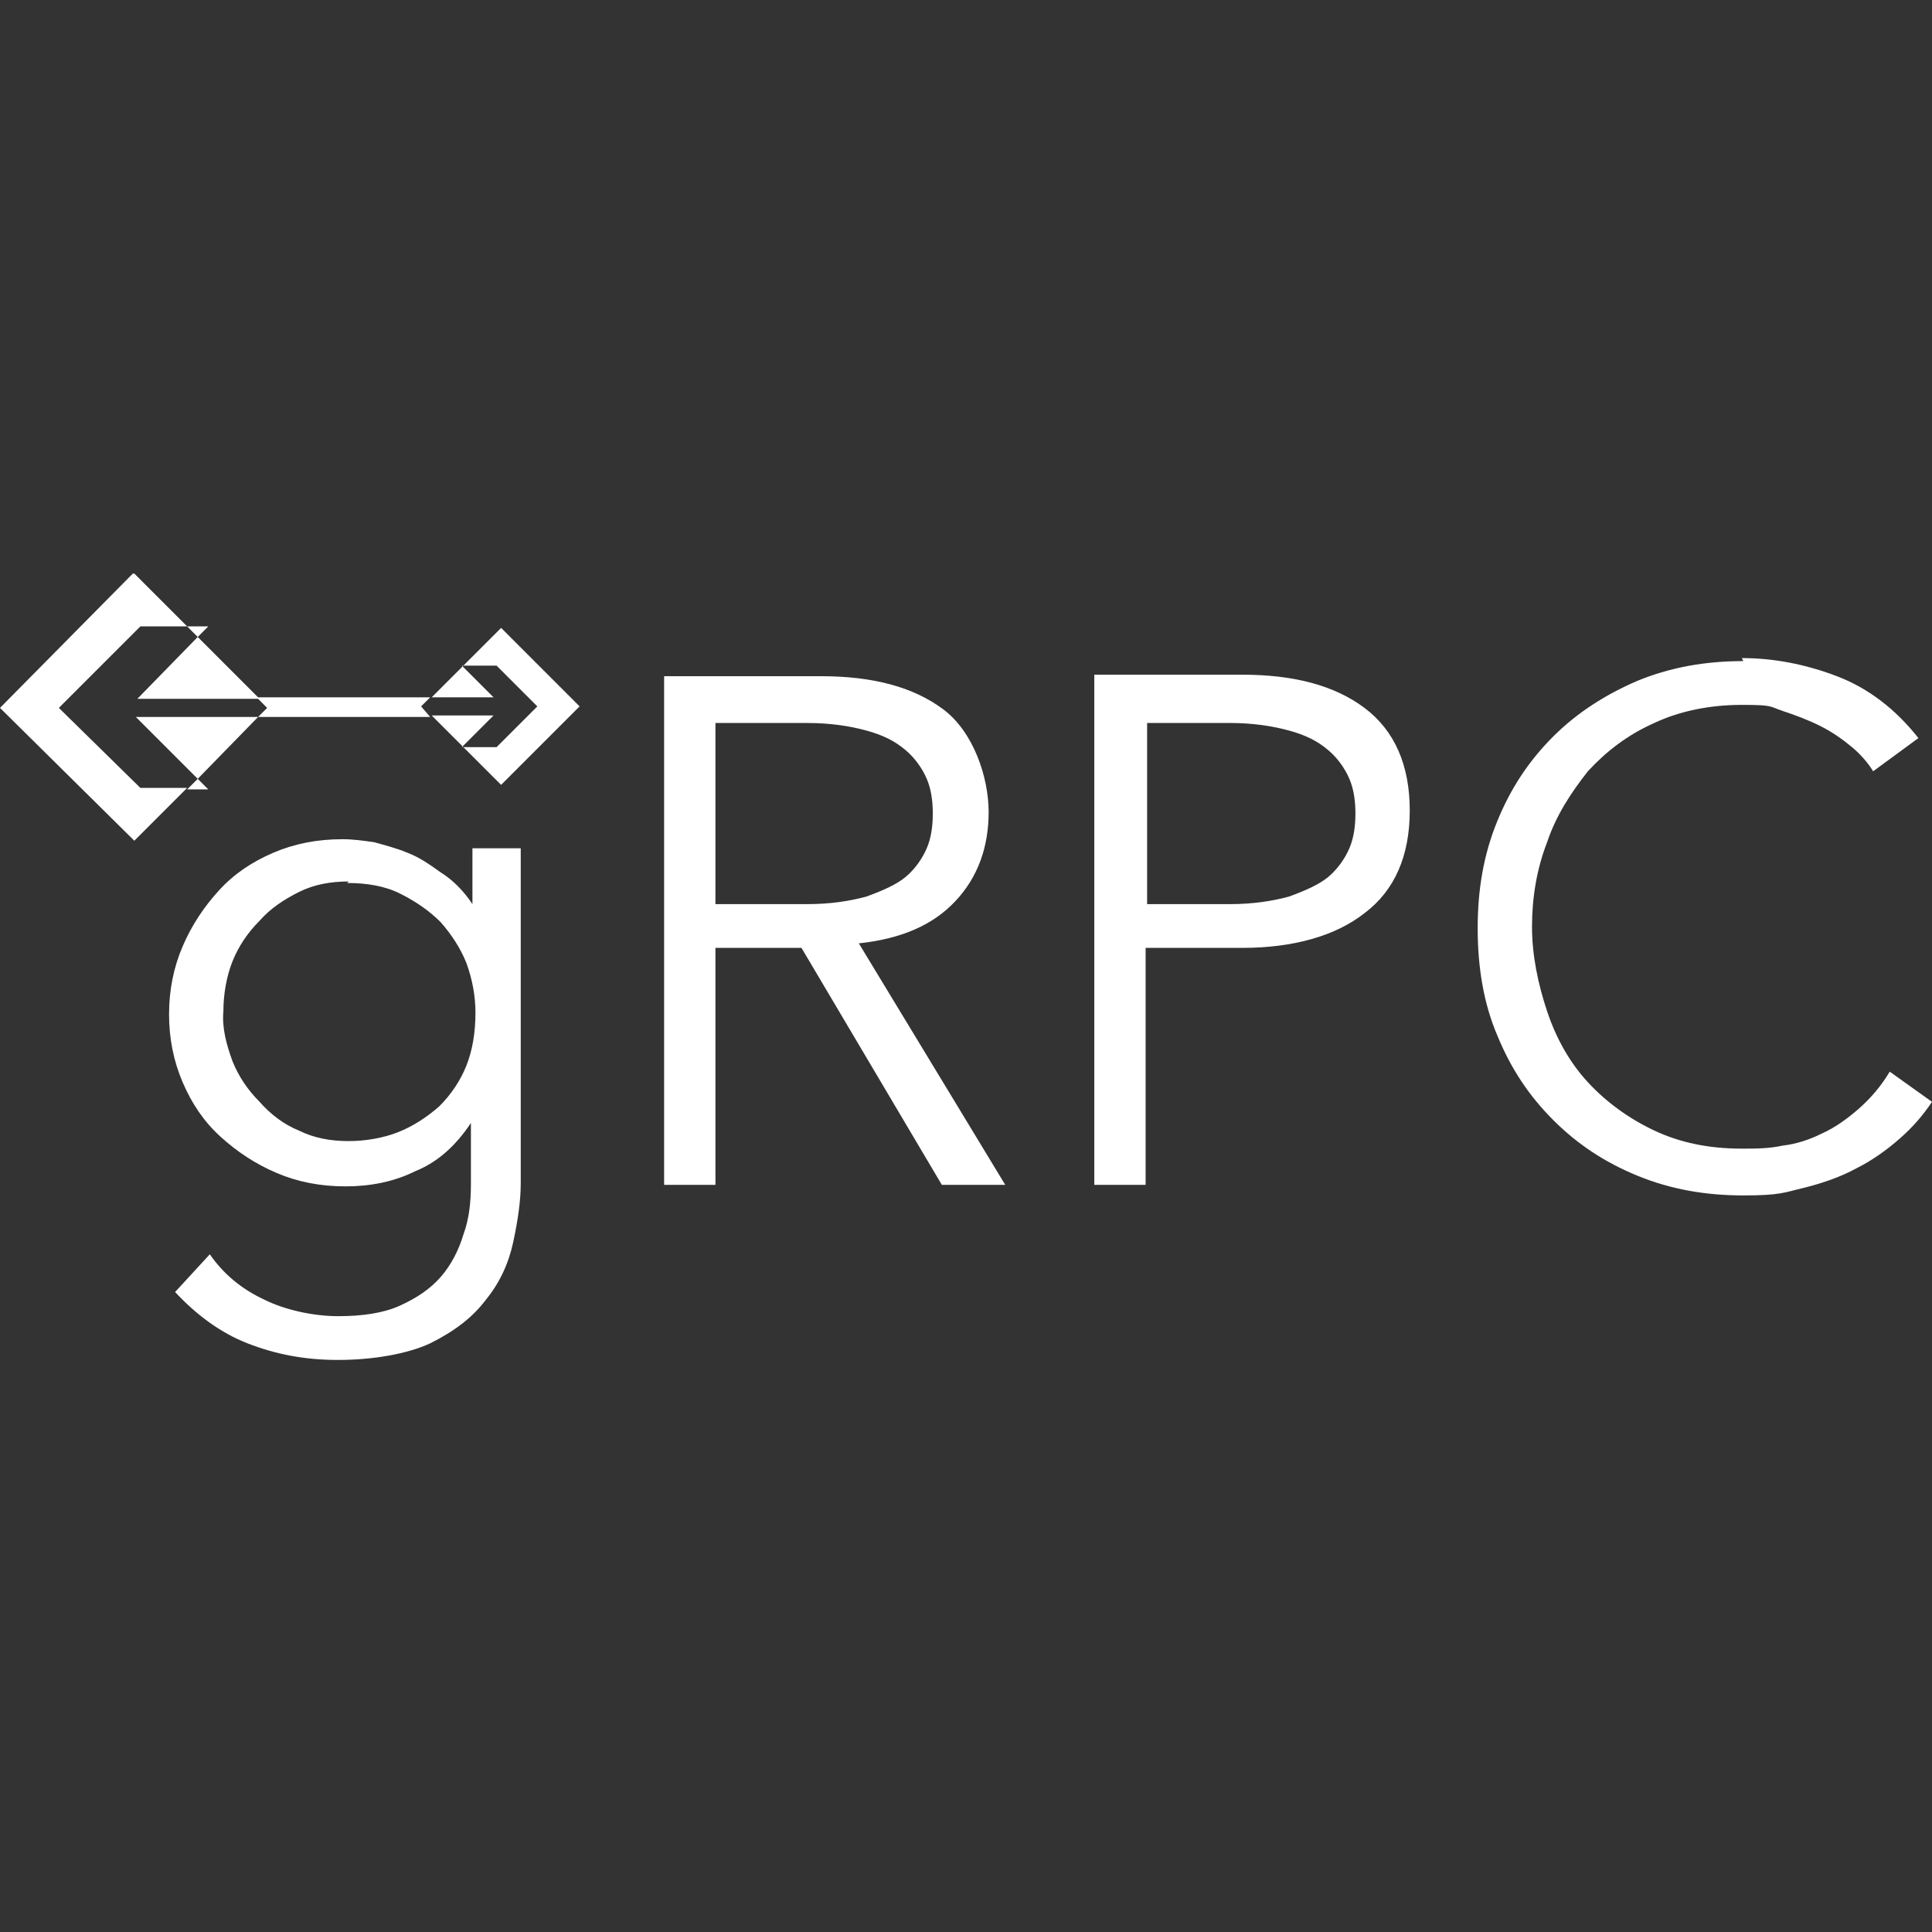 <?xml version="1.0" encoding="UTF-8"?>
<svg id="Vrstva_1" data-name="Vrstva 1" xmlns="http://www.w3.org/2000/svg" version="1.1" viewBox="0 0 128 128">
  <rect x="0" y="0" width="128" height="128" fill="#333333" stroke="none"/>
  <defs>
    <style>
      .cls-1 {
        fill: #fff;
        stroke-width: 0px;
      }
    </style>
  </defs>
  <path class="cls-1" d="M8.8,38L0,46.9l8.9,8.8,3.5-3.5h-3.1s-5.4-5.3-5.4-5.3l5.4-5.4h3.1s-3.5-3.5-3.5-3.5h0ZM12.4,41.5l.7.7.7-.7h-1.4s0,0,0,0ZM13.1,42.2l-4,4.1h8.1s-4.1-4.1-4.1-4.1ZM17.1,46.3l.6.6-.6.6h11.4s-.6-.7-.6-.7l.6-.6s-11.4,0-11.4,0ZM28.5,46.2h4.2s-2.1-2.1-2.1-2.1h2.3s2.7,2.7,2.7,2.7l-2.7,2.7h-2.2s2.5,2.5,2.5,2.5l5.2-5.2-5.2-5.2-4.6,4.6h0ZM30.6,49.5h0s0,0,0,0h0ZM30.6,49.5l2.1-2.1h-4.1s2.1,2.1,2.1,2.1ZM17.1,47.5h-8.1s4.1,4.1,4.1,4.1l4-4.1ZM13.1,51.6l-.7.7h1.4s-.7-.7-.7-.7ZM115.5,43.8c-2.5,0-4.8.4-7,1.3-2.1.9-4,2.1-5.6,3.7-1.6,1.6-2.8,3.4-3.7,5.6-.9,2.2-1.3,4.5-1.3,7.1s.4,5,1.3,7.1c.9,2.2,2.1,4,3.7,5.6,1.6,1.6,3.4,2.8,5.6,3.7,2.2.9,4.5,1.3,7,1.3s2.7-.2,4-.5c1.2-.3,2.4-.7,3.5-1.3,1-.5,2-1.2,2.9-2,.8-.7,1.5-1.5,2.1-2.4l-2.8-2c-.6,1-1.3,1.8-2.1,2.5-.7.6-1.5,1.2-2.4,1.6-.8.4-1.7.7-2.6.8-.9.2-1.8.2-2.7.2-2.2,0-4.1-.4-5.8-1.2-1.7-.8-3.2-1.9-4.4-3.2-1.2-1.3-2.1-2.9-2.7-4.7-.6-1.8-1-3.7-1-5.6,0-1.9.3-3.8,1-5.6.6-1.8,1.6-3.3,2.7-4.7,1.2-1.3,2.6-2.4,4.4-3.2,1.7-.8,3.7-1.2,5.8-1.2s1.8.1,2.7.4c.9.3,1.7.6,2.5,1,.8.4,1.5.9,2.1,1.4.6.5,1.1,1.1,1.4,1.6l3-2.2c-1.5-1.9-3.3-3.3-5.4-4.1-2.1-.8-4.2-1.2-6.3-1.2h0s0,0,0,0ZM44,44.7v33.8h3.4v-15.7h5.7l9.3,15.7h4.2l-9.7-16c2.8-.3,4.9-1.2,6.4-2.8,1.5-1.6,2.2-3.6,2.2-5.9s-1-5.3-3-6.8c-2-1.5-4.7-2.2-8.1-2.2,0,0-10.4,0-10.4,0ZM72.5,44.7v33.8h3.4v-15.7h6.4c3.4,0,6.2-.8,8.1-2.3,2-1.5,3-3.8,3-6.8s-1-5.3-3-6.8c-2-1.5-4.7-2.2-8.1-2.2,0,0-9.8,0-9.8,0ZM47.4,47.9h6.1c1.5,0,2.8.2,3.9.5,1.1.3,1.9.7,2.6,1.3.6.5,1.1,1.2,1.4,1.9.3.7.4,1.5.4,2.3s-.1,1.6-.4,2.3c-.3.7-.8,1.4-1.4,1.9-.6.5-1.5.9-2.6,1.3-1.1.3-2.4.5-3.9.5h-6.1v-11.8ZM76,47.9h5.5c1.5,0,2.8.2,3.9.5,1.1.3,1.9.7,2.6,1.3.6.5,1.1,1.2,1.4,1.9.3.7.4,1.5.4,2.3,0,.8-.1,1.6-.4,2.3-.3.7-.8,1.4-1.4,1.9-.6.5-1.5.9-2.6,1.3-1.1.3-2.4.5-3.9.5h-5.5v-11.8ZM22.7,55.6c-1.7,0-3.2.3-4.6.9-1.4.6-2.6,1.4-3.6,2.5-1,1.1-1.8,2.3-2.4,3.7-.6,1.4-.9,2.9-.9,4.5s.3,3.1.9,4.5c.6,1.4,1.4,2.6,2.5,3.6,1.1,1,2.3,1.8,3.7,2.4,1.4.6,2.9.9,4.6.9,1.6,0,3.2-.3,4.6-1,1.5-.6,2.7-1.7,3.7-3.2h0v4c0,1.2-.1,2.3-.5,3.4-.3,1-.8,2-1.5,2.8-.7.8-1.6,1.4-2.7,1.9-1.1.5-2.5.7-4.1.7s-3.5-.4-4.9-1.1c-1.5-.7-2.7-1.7-3.6-3l-2.3,2.5c1.4,1.5,3,2.7,4.8,3.4,1.8.7,3.7,1.1,6,1.1s4.6-.4,6.1-1.1c1.6-.8,2.8-1.7,3.7-2.9.9-1.1,1.5-2.4,1.8-3.8.3-1.4.5-2.7.5-3.9v-22.2h-3.2v3.7h0c-.6-.9-1.3-1.6-2.1-2.1-.7-.5-1.4-1-2.2-1.3-.7-.3-1.5-.5-2.2-.7-.7-.1-1.4-.2-2.1-.2h0ZM23,58.5c1.3,0,2.5.2,3.5.7,1,.5,1.9,1.1,2.7,1.9.7.8,1.3,1.7,1.7,2.7.4,1.1.6,2.2.6,3.3,0,1.3-.2,2.5-.6,3.5-.4,1-1,1.9-1.8,2.7-.8.7-1.7,1.3-2.7,1.7-1,.4-2.2.6-3.3.6-1.2,0-2.3-.2-3.3-.7-1-.4-1.9-1.1-2.6-1.9-.8-.8-1.4-1.7-1.8-2.7-.4-1.1-.7-2.2-.6-3.3,0-1.1.2-2.3.6-3.3.4-1,1-1.9,1.8-2.7.7-.8,1.6-1.4,2.6-1.9,1-.5,2.1-.7,3.3-.7h0Z"/>
</svg>